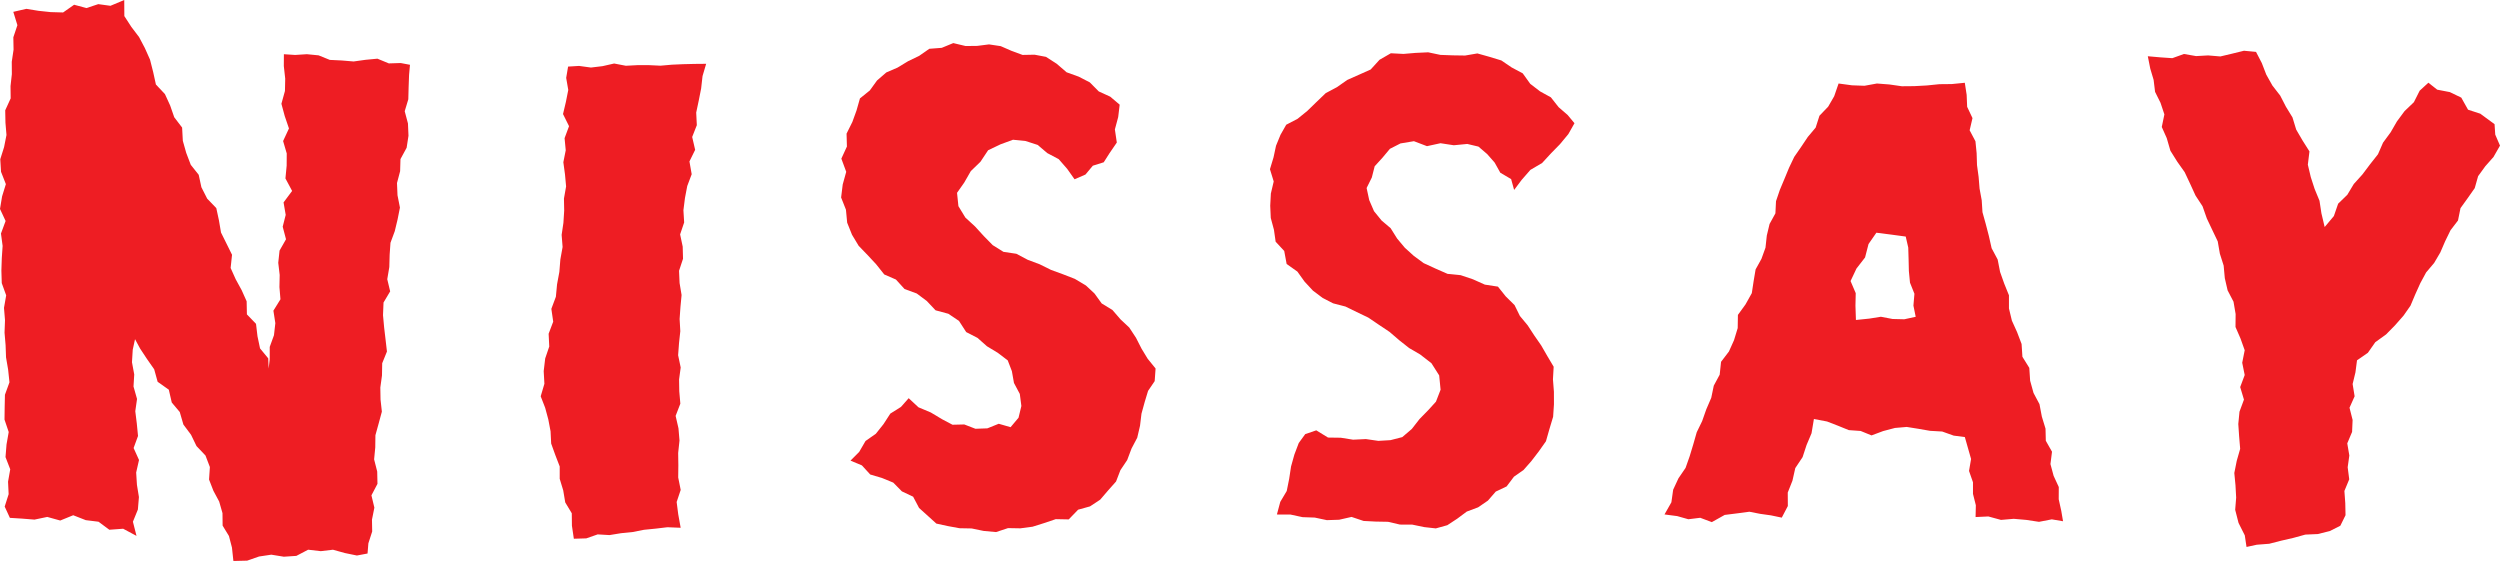 <svg xmlns="http://www.w3.org/2000/svg" width="301.79" height="67.712" viewBox="0 0 301.79 67.712">
  <g id="グループ_1625" data-name="グループ 1625" transform="translate(-271.82 0)">
    <path id="パス_2785" data-name="パス 2785" d="M260.629,0l-1.665.7L257.492.5l-1.429.473-1.486-.4-1.33.932-1.5-.043-1.466-.155-1.471-.239-1.575.362.495,1.61-.49,1.464.027,1.492-.217,1.459.011,1.493L246.9,10.4l.018,1.477-.658,1.439.028,1.492.124,1.487-.288,1.461-.461,1.462.092,1.521.584,1.489-.457,1.48-.252,1.515.677,1.454-.56,1.513.2,1.5-.1,1.472-.049,1.5.045,1.515.534,1.473-.264,1.513.122,1.486-.056,1.507.128,1.517.053,1.472.252,1.467.162,1.539-.546,1.5-.033,1.508-.019,1.493.507,1.5-.264,1.5-.122,1.526.57,1.474-.264,1.5.072,1.5-.477,1.5.627,1.362,1.413.087,1.555.123,1.544-.323,1.566.435,1.567-.639,1.517.594,1.536.189,1.307.969,1.668-.122,1.612.862-.434-1.709.6-1.473L262.4,60l-.239-1.472-.094-1.486.344-1.515-.653-1.443.533-1.455-.147-1.508-.183-1.481.211-1.481-.425-1.5.087-1.456-.272-1.472.092-1.518.277-1.268.616,1.139.83,1.256.868,1.242.415,1.507,1.349.955.356,1.546.966,1.149.438,1.511.924,1.238.657,1.359,1.085,1.141.531,1.392-.1,1.513.527,1.356.695,1.294.4,1.4.016,1.509.764,1.252.364,1.4.172,1.615,1.663-.04,1.433-.5,1.481-.22,1.513.245,1.51-.1,1.424-.746,1.523.176,1.473-.174,1.432.4,1.457.3,1.285-.242.1-1.231.46-1.428-.026-1.433.29-1.444-.355-1.486.729-1.387-.031-1.482-.374-1.473.138-1.441.019-1.475.394-1.426.384-1.42-.161-1.466-.025-1.446.2-1.452.027-1.481.572-1.41-.168-1.462L292,39.516l-.135-1.472.063-1.526.8-1.345-.35-1.467.248-1.471.039-1.47.1-1.456.518-1.4.342-1.424.283-1.426-.294-1.489-.062-1.476.378-1.429.042-1.459.744-1.371.223-1.447-.063-1.484-.392-1.478.434-1.441.038-1.46.053-1.466.111-1.238L294,7.609l-1.433.045-1.374-.57-1.444.137-1.432.2L286.89,7.3l-1.443-.069-1.358-.55-1.414-.138-1.426.091L279.9,6.544l-.009,1.429.169,1.525-.032,1.484-.427,1.544.4,1.482.511,1.5-.706,1.517.438,1.5L280.234,20l-.147,1.54.806,1.508-1.032,1.385.258,1.508-.362,1.424.4,1.519-.78,1.367-.157,1.47.173,1.471-.03,1.464.123,1.472-.851,1.376.234,1.505-.165,1.456-.512,1.41,0,1.48-.131,1.141-.051-1.239-.988-1.2-.308-1.465-.178-1.5-1.1-1.141-.031-1.579-.6-1.342-.723-1.321-.611-1.36.17-1.594-.665-1.343-.666-1.342-.251-1.473-.318-1.476-1.1-1.141-.7-1.379-.324-1.5-.958-1.206-.547-1.436L267.7,17l-.085-1.6-.952-1.247-.491-1.414-.63-1.379L264.45,10.2l-.329-1.5-.38-1.5L263.116,5.8l-.7-1.326-.936-1.236-.84-1.295Z" transform="translate(26.19)" fill="#ee1d23"/>
    <path id="パス_2786" data-name="パス 2786" d="M307.919,7.3l-.231,1.364.252,1.456-.288,1.452-.345,1.457.726,1.467-.538,1.445.139,1.462-.288,1.443.2,1.476.132,1.447-.259,1.467.029,1.456-.093,1.468-.215,1.454.116,1.465-.27,1.5-.121,1.509-.277,1.491-.143,1.506-.546,1.46.224,1.546-.553,1.46.076,1.54-.491,1.442-.18,1.529.085,1.527-.447,1.513.539,1.386.38,1.407.272,1.435.073,1.475.5,1.39.531,1.376,0,1.493.425,1.4.243,1.449.789,1.307.018,1.507.231,1.568,1.5-.043,1.379-.481,1.426.084,1.394-.228,1.4-.144,1.37-.267,1.42-.142,1.407-.167,1.6.065-.294-1.629-.191-1.483.488-1.457-.3-1.5.017-1.481-.021-1.482.16-1.5-.123-1.473-.344-1.5.569-1.476L321.34,46.5l-.024-1.425.195-1.45-.31-1.482.108-1.455.155-1.45-.083-1.466.1-1.444.137-1.453-.241-1.446-.065-1.48.48-1.452-.039-1.467-.312-1.472.488-1.442-.089-1.476.186-1.47.276-1.453.537-1.424-.271-1.544.689-1.4-.359-1.553.56-1.424-.074-1.523.308-1.453.288-1.457.168-1.491.436-1.484-1.408.013-1.392.034-1.326.059-1.385.121L317.7,7.127l-1.405,0L314.89,7.2l-1.412-.271-1.4.319-1.4.168-1.432-.195Z" transform="translate(32.479 0.738)" fill="#ee1d23"/>
    <path id="パス_2787" data-name="パス 2787" d="M371.01,12.134l-1.142-.966-1.381-.632L367.4,9.44l-1.352-.694-1.451-.523L363.413,7.2l-1.3-.837-1.376-.261-1.45.028-1.318-.486-1.32-.575-1.413-.211-1.425.181-1.4.016L350.923,4.7l-1.393.574-1.5.114-1.229.857-1.342.647-1.269.77-1.352.583-1.122.972-.868,1.2-1.192.963-.416,1.464-.5,1.377-.7,1.408.042,1.56-.671,1.46L338,20.239l-.423,1.525-.194,1.576.583,1.474.147,1.563.585,1.461.8,1.331,1.071,1.112,1.037,1.112.984,1.238,1.41.613,1.039,1.142,1.473.542,1.213.906,1.058,1.124,1.545.418,1.281.86.875,1.352,1.363.7L354.99,41.3l1.307.79,1.2.914.5,1.3.252,1.425.706,1.325.188,1.453-.342,1.418-.961,1.142-1.43-.413-1.37.553-1.44.052-1.347-.521-1.423.034-1.262-.667-1.362-.816-1.484-.622-1.182-1.1-.934,1.056-1.284.806-.82,1.268-.924,1.162-1.247.874-.761,1.312-1.052,1.06,1.372.573,1.008,1.1,1.412.419,1.369.561,1.042,1.058,1.356.642.717,1.361,1.093.986.994.9,1.38.3,1.418.26,1.466.028,1.449.3,1.492.135,1.446-.477,1.485.027,1.475-.195,1.411-.443,1.39-.47,1.566.031,1.132-1.172,1.435-.4,1.233-.814.952-1.109.96-1.08.526-1.367.82-1.225.521-1.382.691-1.314.336-1.439.176-1.462.386-1.4.408-1.348.8-1.181.108-1.523-.958-1.183-.737-1.214-.667-1.308-.814-1.237-1.059-.994-.98-1.133-1.29-.785-.869-1.2-1.04-.969-1.331-.795-1.406-.547-1.464-.535-1.379-.683-1.44-.539-1.372-.727-1.558-.233-1.293-.807-1.08-1.1-1.059-1.159-1.165-1.071-.839-1.378-.166-1.611.862-1.226.8-1.394,1.161-1.124.927-1.393,1.5-.717,1.507-.553,1.522.155,1.455.471,1.156.985,1.381.731,1.024,1.173.891,1.258,1.315-.573.889-1.066,1.317-.413.7-1.1.879-1.283-.233-1.585.4-1.491Z" transform="translate(35.973 0.501)" fill="#ee1d23"/>
    <path id="パス_2788" data-name="パス 2788" d="M409.2,5.842l1.442.405,1.449.44,1.244.844,1.339.714.91,1.267,1.183.91,1.307.722.932,1.183,1.1.956.816.984-.738,1.309-1.008,1.216-1.092,1.117-1.071,1.162L415.6,19.9l-1.048,1.2-.916,1.22-.36-1.308-1.307-.77-.682-1.221-.9-1.026-1.056-.906-1.347-.32-1.628.157-1.607-.245-1.632.355-1.575-.6-1.623.27-1.278.651-.9,1.077-.938,1.029-.346,1.36-.627,1.265.315,1.46.577,1.336.916,1.129,1.089.923.787,1.253.926,1.107,1.086.984,1.18.871,1.441.662,1.455.639,1.583.158,1.485.5,1.433.641,1.578.241.945,1.182,1.063,1.048.644,1.312.938,1.13.8,1.226.836,1.205.735,1.276.767,1.291-.086,1.525.116,1.492.005,1.515-.1,1.508-.443,1.472-.424,1.487-.867,1.228-.911,1.186-.926,1.051-1.16.814-.884,1.173-1.309.621-.949,1.091-1.186.812-1.366.511L406.777,62l-1.207.793-1.387.385-1.393-.156-1.449-.3-1.49-.007-1.439-.334-1.479-.027-1.471-.076-1.448-.486-1.5.341-1.484.049-1.456-.31-1.481-.052-1.449-.313L385,61.5l.407-1.521.781-1.315.294-1.467.227-1.494.4-1.432.53-1.4.78-1.072,1.334-.458,1.419.871,1.542.021,1.485.236,1.545-.074,1.5.217,1.469-.087,1.421-.365,1.154-.986.935-1.2,1.036-1.057.943-1.035.559-1.443-.169-1.73-.936-1.471-1.366-1.059-1.325-.772-1.205-.951-1.155-.994-1.3-.869-1.276-.865-1.394-.668-1.362-.665-1.486-.385-1.259-.647-1.174-.883-1.01-1.088-.874-1.218-1.293-.914-.292-1.574-1.035-1.113-.206-1.445-.384-1.428-.064-1.478.076-1.467.344-1.459-.454-1.478.433-1.432.3-1.4.539-1.318.692-1.218,1.371-.716,1.177-.956,1.1-1.069,1.118-1.073,1.351-.72,1.254-.876,1.412-.627,1.409-.629,1.071-1.174,1.369-.789,1.522.079,1.475-.124,1.511-.07,1.473.311,1.494.055,1.49.022Z" transform="translate(40.962 0.608)" fill="#ee1d23"/>
    <path id="パス_2789" data-name="パス 2789" d="M437.741,34.424l.219-1.447.238-1.415.706-1.274.489-1.355.157-1.455.334-1.4.706-1.285.072-1.47.466-1.37.561-1.337.548-1.327.626-1.314.83-1.2.81-1.208.946-1.125.458-1.432,1.055-1.1.725-1.256.529-1.534,1.618.218,1.511.055,1.5-.273,1.507.116,1.5.215,1.508-.013,1.517-.083,1.506-.153,1.494-.015,1.576-.155.224,1.459.06,1.444.644,1.362-.343,1.471.7,1.325.144,1.442.045,1.434.194,1.424.116,1.416.259,1.412.091,1.435.39,1.4.381,1.466.333,1.48.729,1.364.293,1.5.5,1.409.571,1.411,0,1.588.354,1.472.629,1.391.542,1.425.1,1.547.832,1.339.1,1.547.41,1.48.719,1.352.284,1.5.444,1.453.036,1.468.748,1.32-.188,1.493.383,1.42.623,1.35-.008,1.475.312,1.423.209,1.232-1.357-.228-1.544.3-1.526-.232-1.521-.132-1.54.131-1.527-.416-1.542.071.032-1.423-.345-1.373,0-1.4-.478-1.369.247-1.446-.39-1.37-.362-1.275-1.346-.174-1.387-.494-1.466-.084-1.431-.249-1.384-.22-1.423.122-1.426.377-1.4.523-1.318-.537-1.424-.1-1.307-.531-1.325-.512-1.583-.3-.286,1.719-.6,1.421-.479,1.461-.883,1.326-.341,1.517-.568,1.435.011,1.628-.733,1.4-1.3-.273-1.311-.185-1.3-.255-1.3.175-1.678.211-1.554.869-1.4-.523-1.433.176-1.348-.38-1.531-.2.832-1.466.212-1.517.638-1.374.86-1.26.5-1.419.436-1.441.412-1.444.654-1.345.5-1.422.6-1.393.305-1.468.713-1.325.165-1.551.951-1.246.614-1.368.444-1.457.025-1.592.916-1.264Zm12.568,3.241,1.622-.167,1.392-.222,1.407.269,1.416.035,1.378-.3-.274-1.352.121-1.428-.536-1.339-.135-1.407-.033-1.413-.042-1.415-.305-1.33-1.743-.236-1.8-.229-.948,1.368-.418,1.62-1.039,1.34-.712,1.507.624,1.461-.033,1.521Z" transform="translate(45.551 0.962)" fill="#ee1d23"/>
    <path id="パス_2790" data-name="パス 2790" d="M479.923,6.2l1.5.132,1.46.1,1.406-.506,1.461.255L487.2,6.1l1.482.124,1.424-.338,1.426-.35,1.454.137.7,1.351.537,1.393.743,1.322.941,1.213.689,1.34.789,1.286.45,1.475.758,1.3.844,1.335-.195,1.6.355,1.5.464,1.429.589,1.43.23,1.508.393,1.66,1.112-1.324.515-1.492,1.11-1.077.78-1.3,1.034-1.144.92-1.223.966-1.226.611-1.4.915-1.245L510,14.062l.921-1.243,1.121-1.071.7-1.389,1.049-.965,1.065.84,1.526.294,1.379.665.82,1.46,1.476.481L521.78,14.4l.084,1.26.573,1.329-.786,1.373-.986,1.114-.869,1.2-.407,1.442-.846,1.205-.875,1.217-.3,1.487-.9,1.173-.65,1.33-.583,1.351-.749,1.274-.967,1.143-.7,1.293-.607,1.346-.58,1.374-.839,1.2-1.024,1.165-1.09,1.109-1.291.928-.9,1.285-1.311.906-.189,1.455-.34,1.407.24,1.482-.616,1.382.373,1.472-.062,1.445L504,52.931l.25,1.468-.2,1.416.187,1.455-.583,1.407.106,1.468.03,1.457-.626,1.272-1.266.64-1.455.364-1.507.066-1.452.4-1.449.333-1.453.373-1.511.118-1.233.268-.208-1.4-.755-1.5-.405-1.585.118-1.47L490.508,58l-.143-1.491.294-1.471.413-1.446-.126-1.511-.1-1.485.144-1.49.539-1.456-.454-1.514.544-1.454-.3-1.482.3-1.512-.51-1.423-.6-1.38.014-1.566-.253-1.487-.714-1.37-.339-1.475-.138-1.515-.459-1.443-.255-1.477-.652-1.366-.663-1.4-.519-1.475-.848-1.295-.648-1.416-.66-1.405-.892-1.26-.832-1.328-.442-1.522-.6-1.346.315-1.52-.468-1.4L480.8,10.5l-.175-1.444-.408-1.371Z" transform="translate(51.172 0.59)" fill="#ee1d23"/>
  </g>
</svg>
